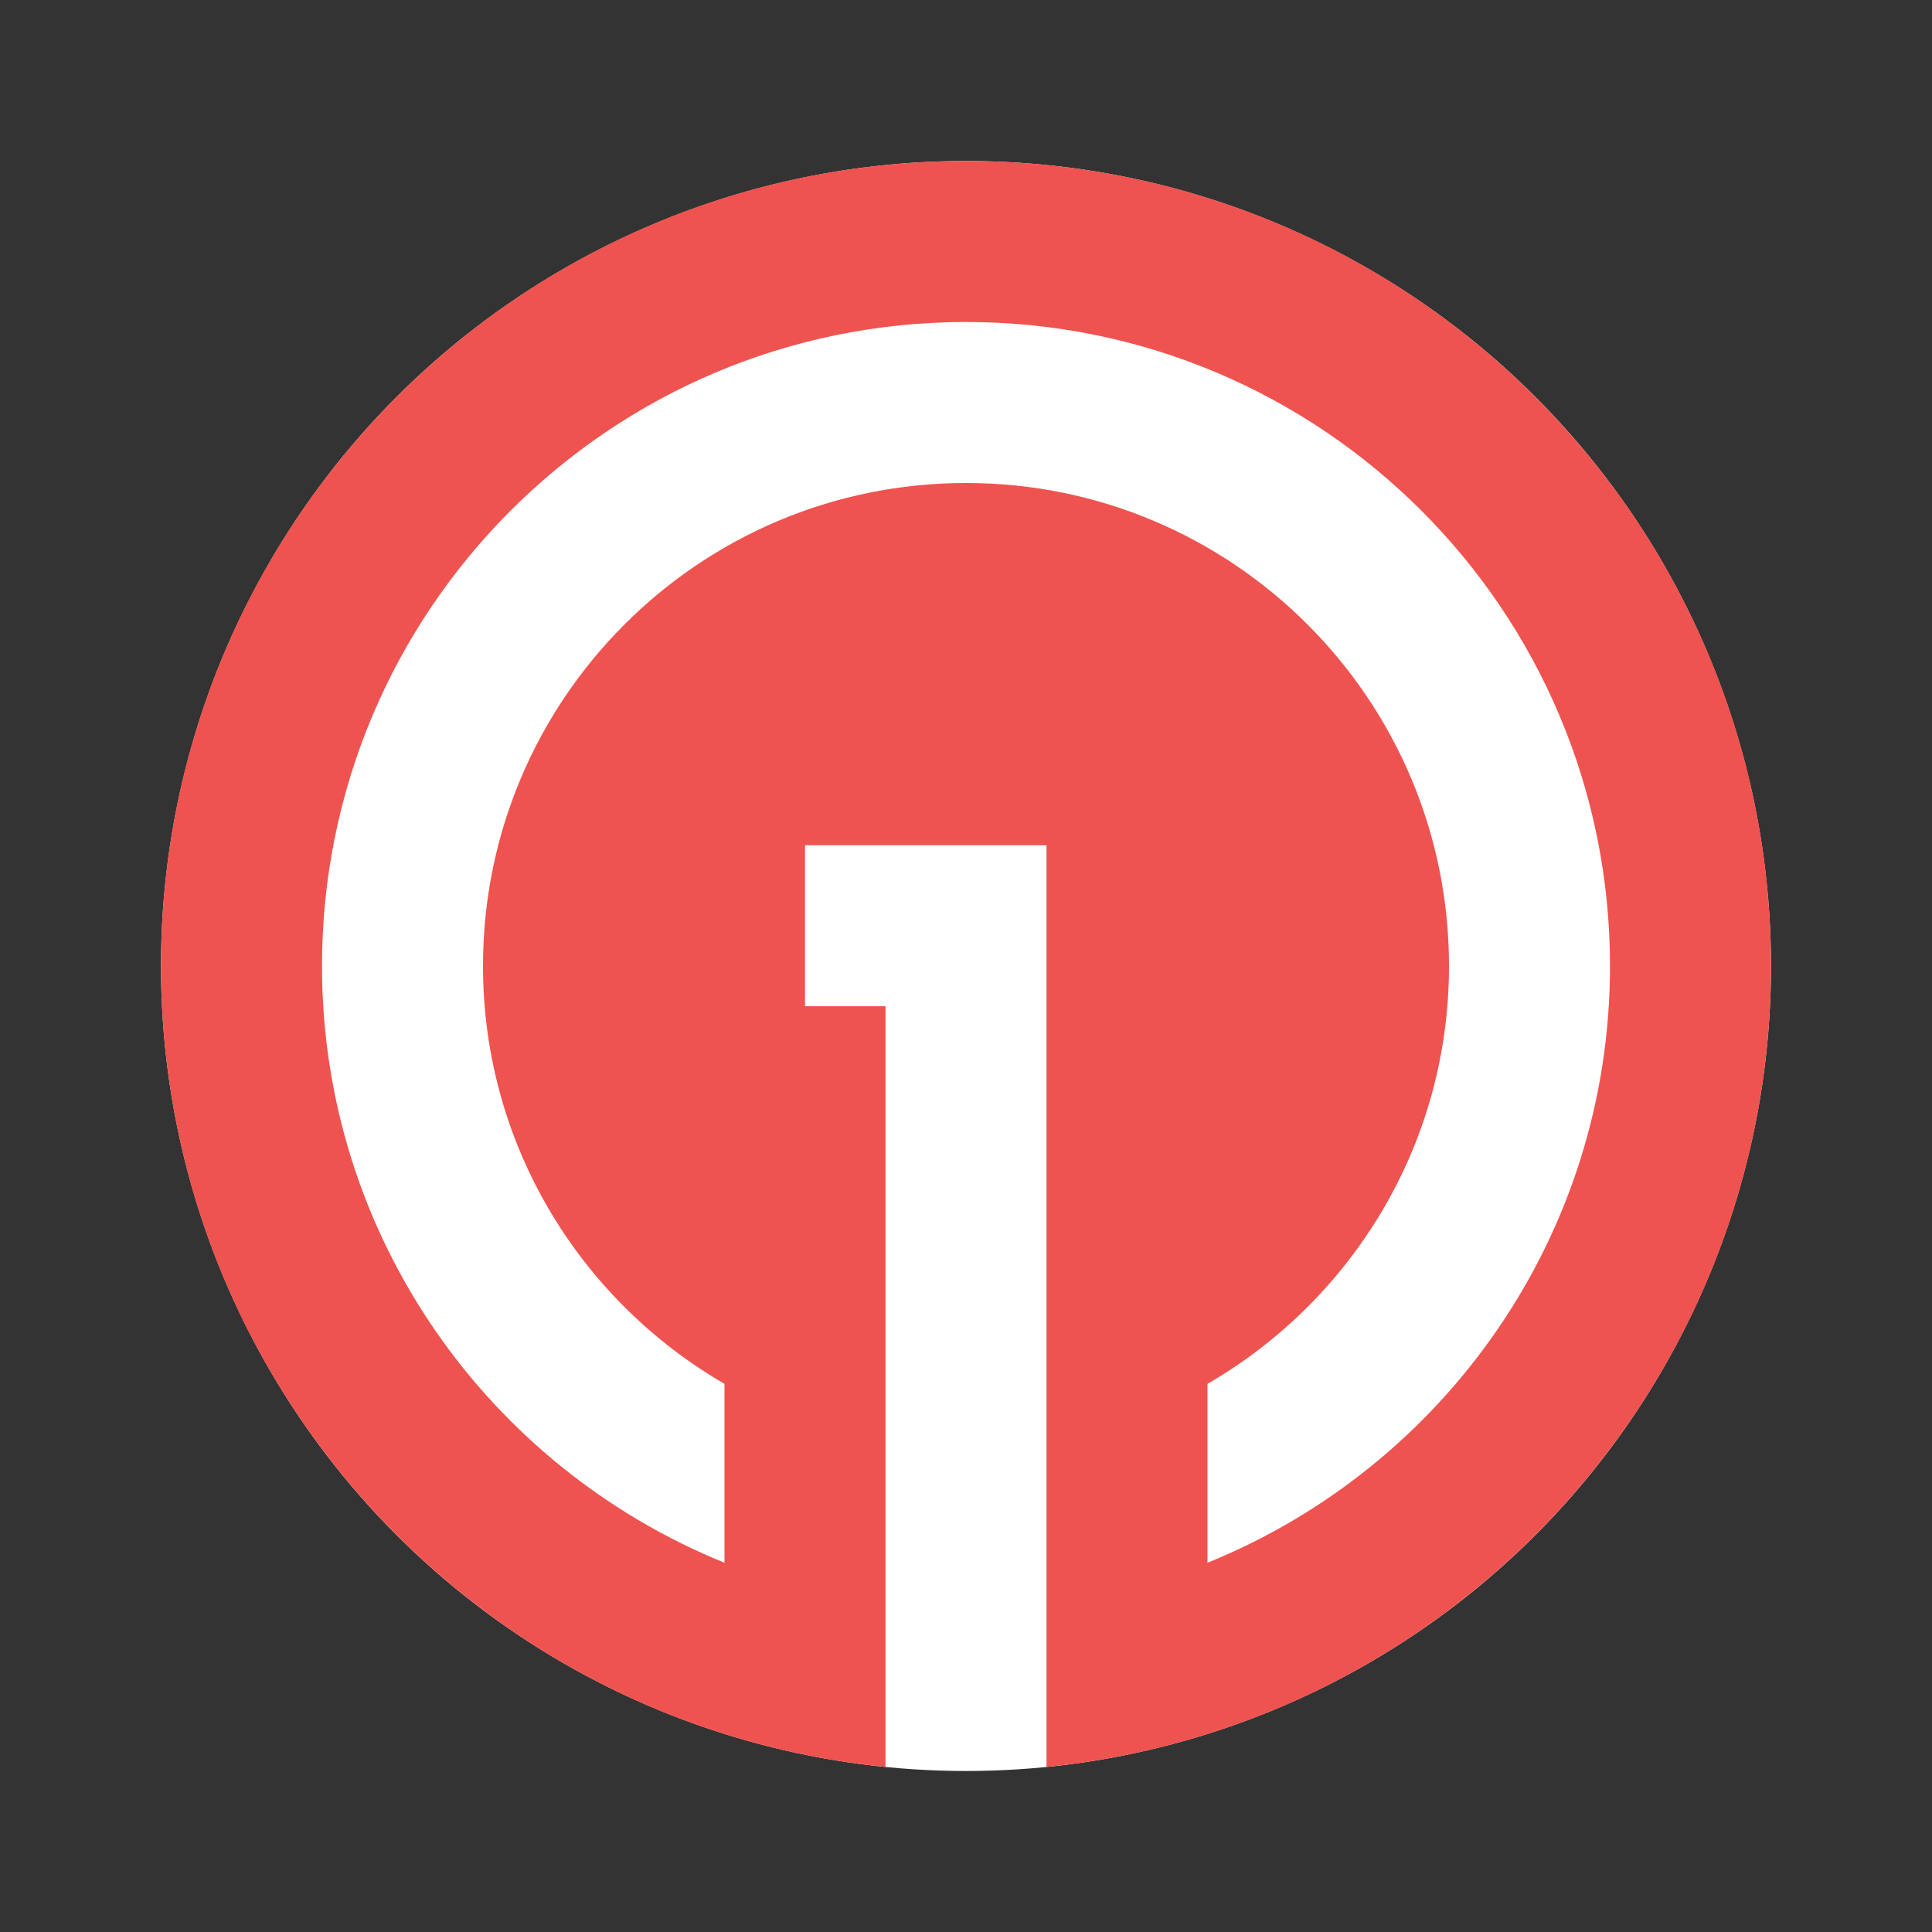 <svg xmlns="http://www.w3.org/2000/svg"  viewBox="0 0 48 48" width="96px" height="96px" baseProfile="basic"><rect x="0" y="0" width="48" height="48" fill="#333333" stroke="none"/><circle cx="24" cy="24" r="20" fill="#fff"/><path fill="#ef5350" d="M24,4C12.954,4,4,12.954,4,24c0,10.37,7.894,18.895,18,19.899V25h-2v-4h2h4v4v18.899	C36.106,42.895,44,34.37,44,24C44,12.954,35.046,4,24,4z M30,38.826v-4.445c3.583-2.076,6-5.942,6-10.381c0-6.627-5.373-12-12-12	s-12,5.373-12,12c0,4.439,2.417,8.306,6,10.381v4.445C12.139,36.451,8,30.713,8,24c0-8.837,7.163-16,16-16s16,7.163,16,16	C40,30.713,35.861,36.451,30,38.826z"/></svg>